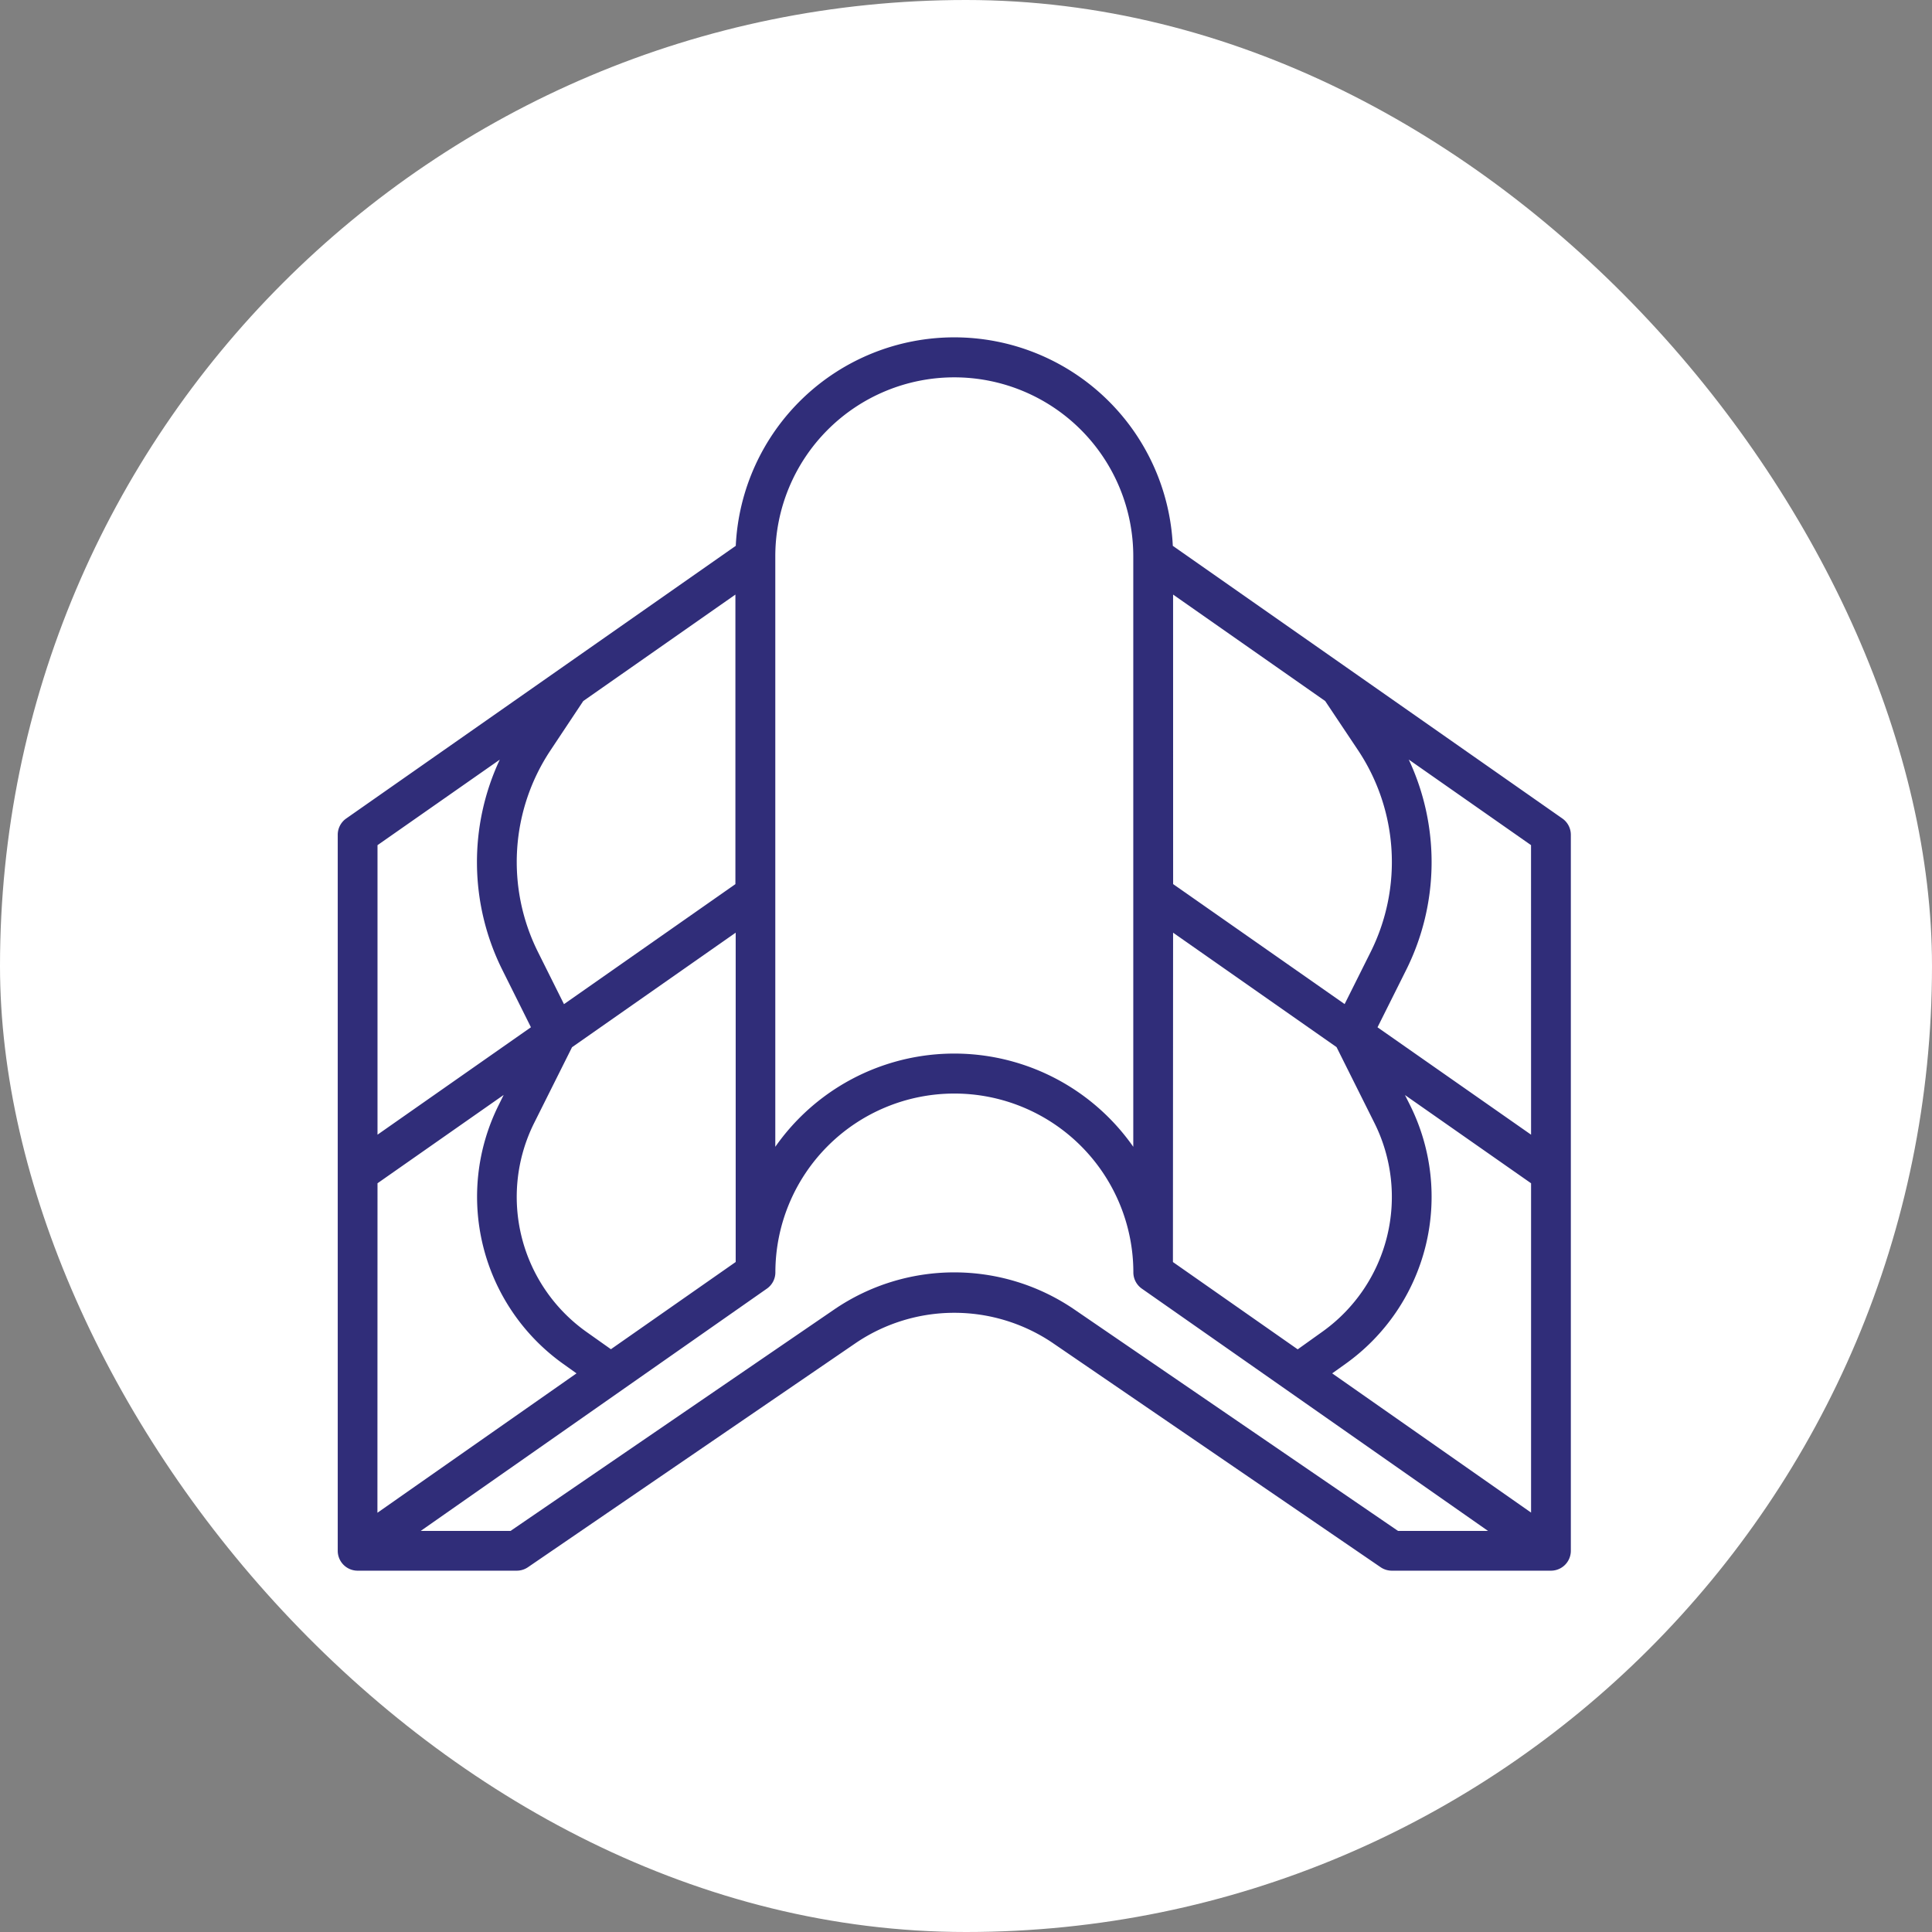 <?xml version="1.0" encoding="UTF-8"?>
<svg xmlns="http://www.w3.org/2000/svg" width="48" height="48" viewBox="0 0 48 48">
  <rect x="0" y="0" width="48" height="48" fill="#808080" stroke="none"/>
  <g id="Zinguerie" transform="translate(-1305 -2284)">
    <rect id="GettyImages-876864896" width="48" height="48" rx="24" transform="translate(1305 2284)" fill="#fff"></rect>
    <g id="Toit_-_Icônes_de_bâtiments_gratuites-2" data-name="Toit - Icônes de bâtiments gratuites-2" transform="translate(1312.391 2291.384)">
      <path id="Layer_32" data-name="Layer 32" d="M31.425,12.951,21.747,6.177a5.435,5.435,0,0,0-10.858,0L1.211,12.951a.494.494,0,0,0-.211.4V31.145a.494.494,0,0,0,.494.494H5.447a.494.494,0,0,0,.279-.086l8.165-5.584a4.365,4.365,0,0,1,4.854,0l8.165,5.584a.494.494,0,0,0,.279.086h3.953a.494.494,0,0,0,.494-.494V13.356A.494.494,0,0,0,31.425,12.951ZM21.754,7.388l3.779,2.645.817,1.223a5.008,5.008,0,0,1,.311,5.015l-.645,1.291-4.261-2.981Zm0,8.4,4.061,2.843.939,1.88A4.113,4.113,0,0,1,25.466,25.7l-.616.44-3.1-2.169Zm-9.883-9.35a4.447,4.447,0,0,1,8.894,0v14.67a5.427,5.427,0,0,0-8.894,0ZM6.287,11.256,7.1,10.033l3.78-2.645v7.194L6.621,17.564l-.645-1.293a5.008,5.008,0,0,1,.311-5.015Zm4.6,4.532V23.97l-3.1,2.167L7.17,25.7a4.113,4.113,0,0,1-1.288-5.188l.939-1.878ZM1.988,13.614l3.038-2.125a6,6,0,0,0,.065,5.227L5.8,18.138,1.988,20.807Zm0,8.4L5.122,19.82,5,20.068A5.1,5.1,0,0,0,6.6,26.5l.332.237L1.986,30.2Zm25.354,8.637-8.039-5.5a5.287,5.287,0,0,0-5.97,0l-8.039,5.5H3.062l8.6-6.019a.494.494,0,0,0,.211-.4,4.447,4.447,0,0,1,8.894,0,.494.494,0,0,0,.211.4l8.6,6.019Zm3.306-.455-4.941-3.459.332-.237a5.1,5.1,0,0,0,1.6-6.431l-.124-.247,3.133,2.192Zm0-9.389-3.815-2.668.711-1.423a6,6,0,0,0,.065-5.229l3.038,2.126Z" transform="translate(0)" fill="#302d79"></path>
    </g>
  </g>
</svg>
